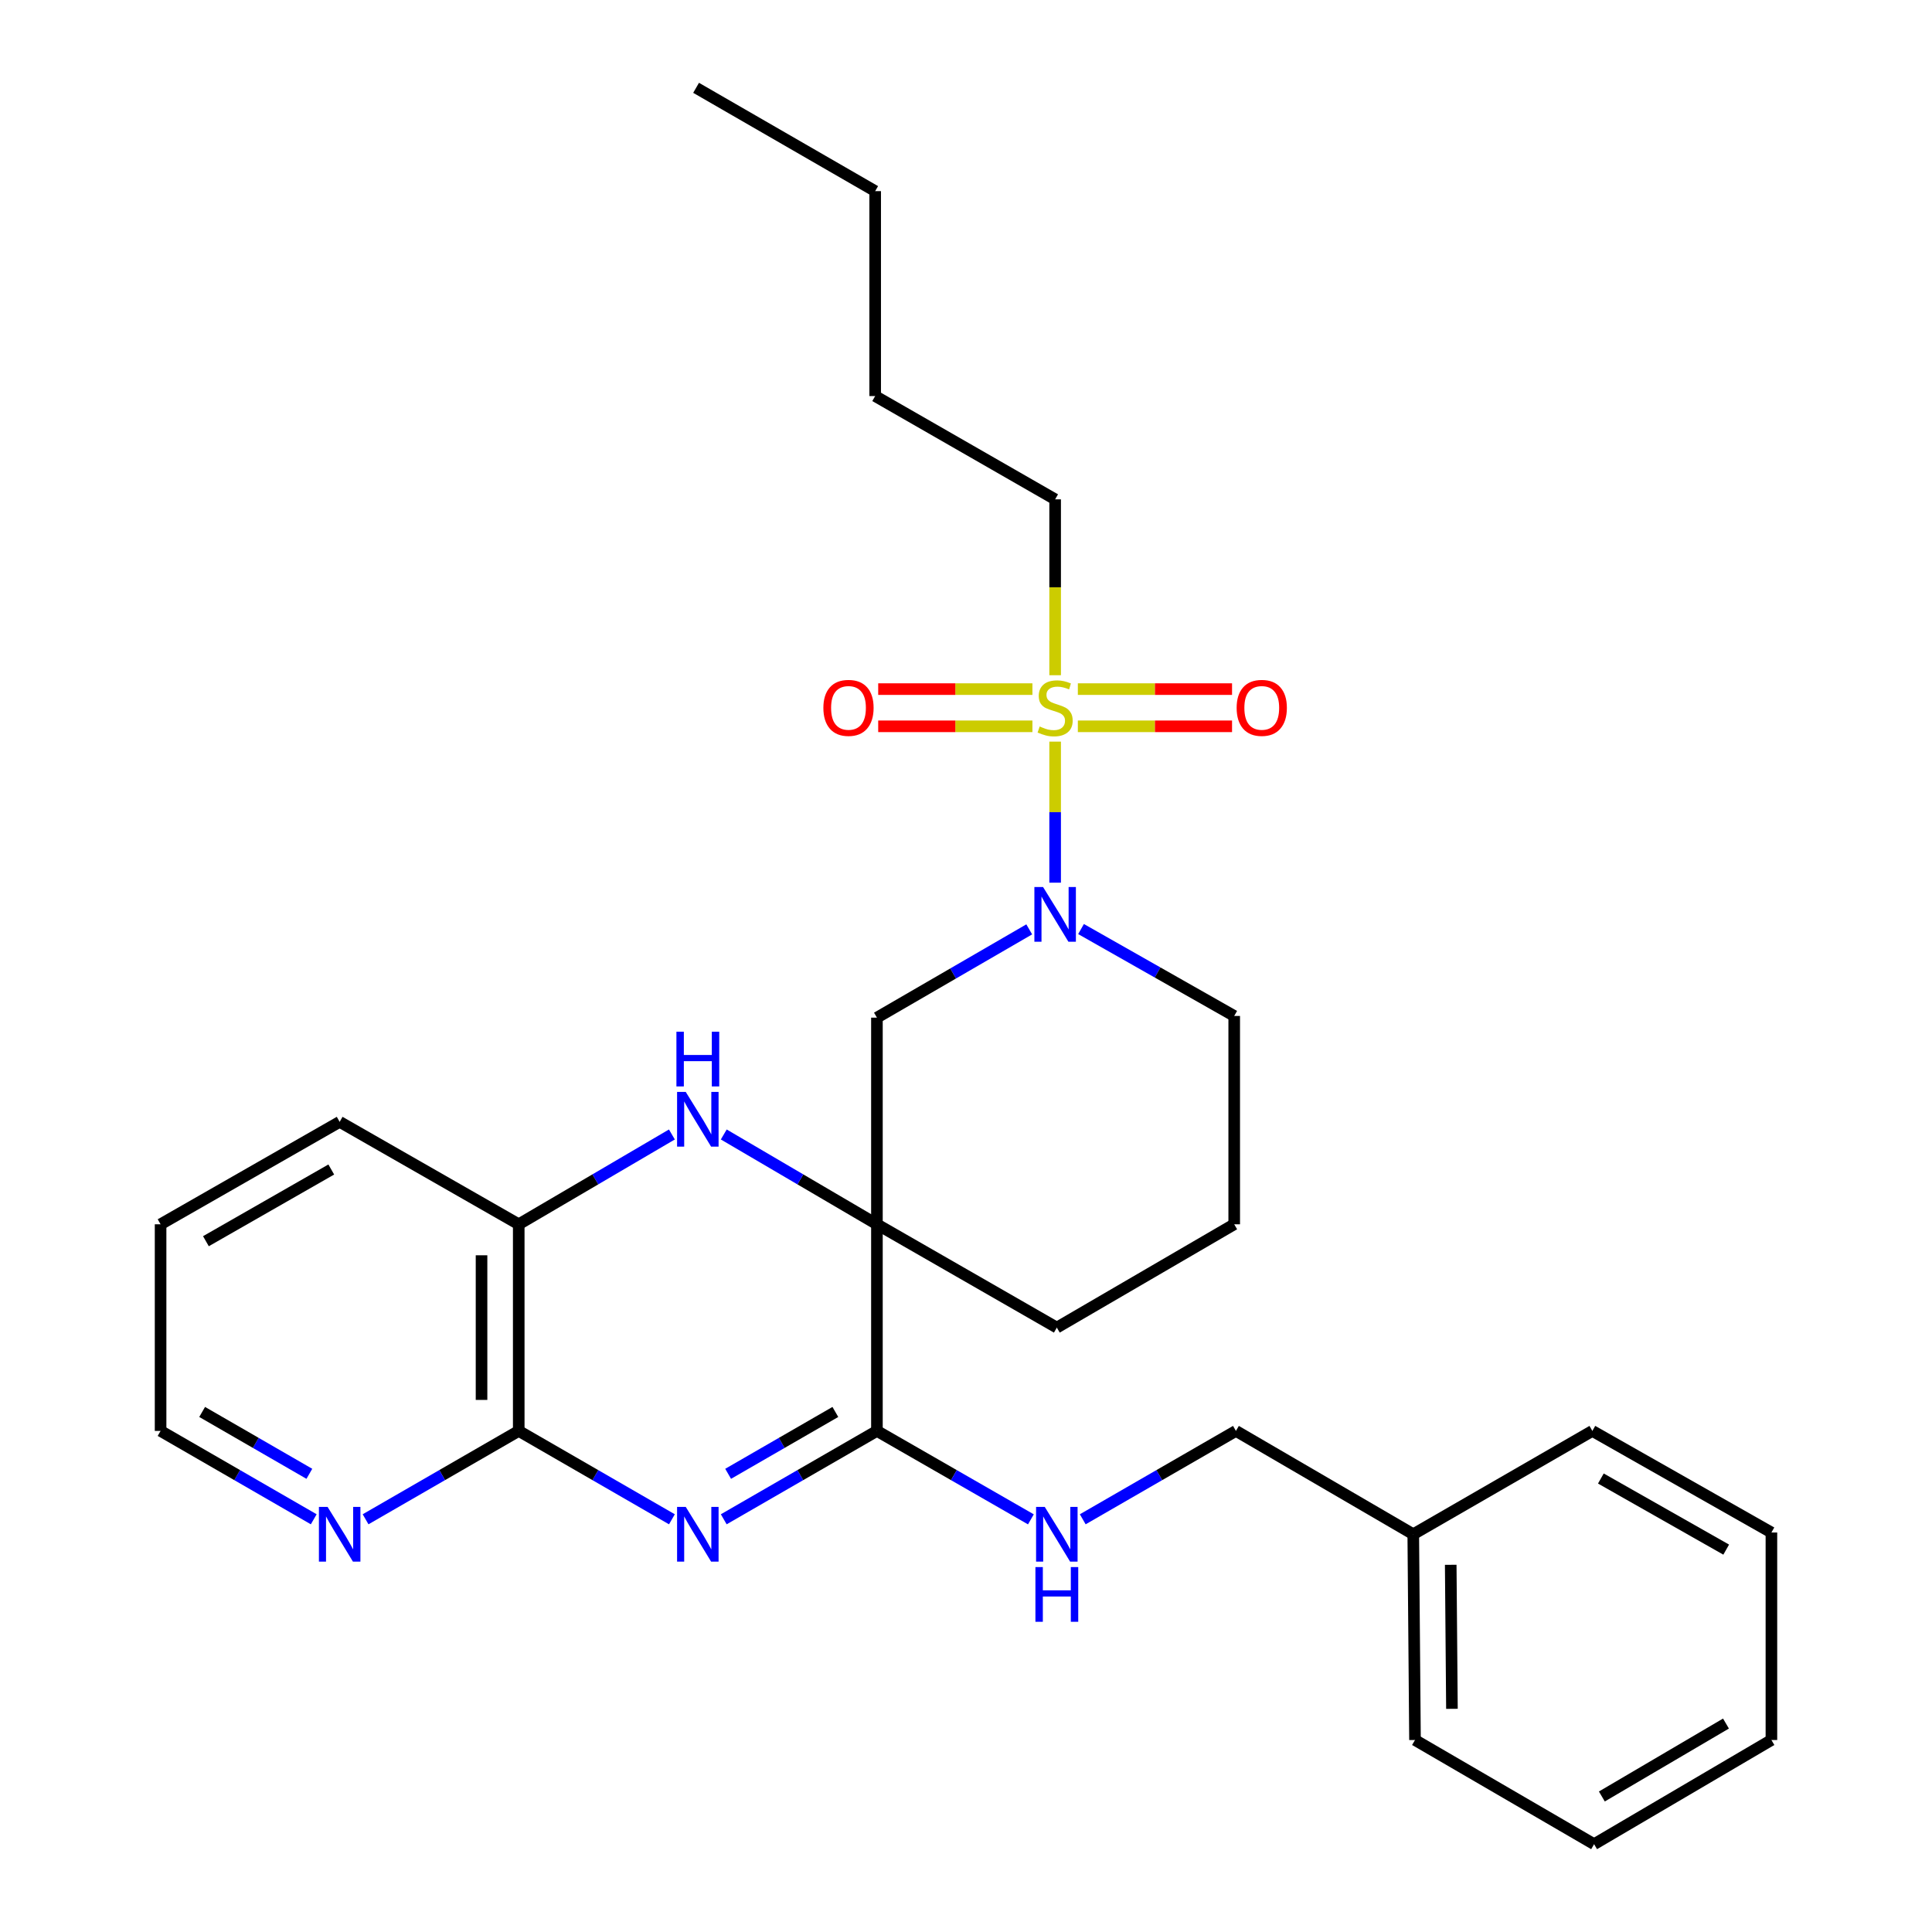 <?xml version='1.0' encoding='iso-8859-1'?>
<svg version='1.1' baseProfile='full'
              xmlns='http://www.w3.org/2000/svg'
                      xmlns:rdkit='http://www.rdkit.org/xml'
                      xmlns:xlink='http://www.w3.org/1999/xlink'
                  xml:space='preserve'
width='1000px' height='1000px' viewBox='0 0 1000 1000'>
<!-- END OF HEADER -->
<rect style='opacity:1.0;fill:#FFFFFF;stroke:none' width='1000' height='1000' x='0' y='0'> </rect>
<path class='bond-2' d='M 453.896,633.69 L 453.896,740.639' style='fill:none;fill-rule:evenodd;stroke:#000000;stroke-width:6px;stroke-linecap:butt;stroke-linejoin:miter;stroke-opacity:1' />
<path class='bond-4' d='M 453.896,633.69 L 414.26,610.446' style='fill:none;fill-rule:evenodd;stroke:#000000;stroke-width:6px;stroke-linecap:butt;stroke-linejoin:miter;stroke-opacity:1' />
<path class='bond-4' d='M 414.26,610.446 L 374.623,587.202' style='fill:none;fill-rule:evenodd;stroke:#0000FF;stroke-width:6px;stroke-linecap:butt;stroke-linejoin:miter;stroke-opacity:1' />
<path class='bond-6' d='M 453.896,633.69 L 453.896,526.732' style='fill:none;fill-rule:evenodd;stroke:#000000;stroke-width:6px;stroke-linecap:butt;stroke-linejoin:miter;stroke-opacity:1' />
<path class='bond-13' d='M 453.896,633.69 L 547.013,687.165' style='fill:none;fill-rule:evenodd;stroke:#000000;stroke-width:6px;stroke-linecap:butt;stroke-linejoin:miter;stroke-opacity:1' />
<path class='bond-0' d='M 546.136,383.864 L 546.136,420.368' style='fill:none;fill-rule:evenodd;stroke:#CCCC00;stroke-width:6px;stroke-linecap:butt;stroke-linejoin:miter;stroke-opacity:1' />
<path class='bond-0' d='M 546.136,420.368 L 546.136,456.873' style='fill:none;fill-rule:evenodd;stroke:#0000FF;stroke-width:6px;stroke-linecap:butt;stroke-linejoin:miter;stroke-opacity:1' />
<path class='bond-9' d='M 534.382,356.682 L 494.47,356.682' style='fill:none;fill-rule:evenodd;stroke:#CCCC00;stroke-width:6px;stroke-linecap:butt;stroke-linejoin:miter;stroke-opacity:1' />
<path class='bond-9' d='M 494.47,356.682 L 454.557,356.682' style='fill:none;fill-rule:evenodd;stroke:#FF0000;stroke-width:6px;stroke-linecap:butt;stroke-linejoin:miter;stroke-opacity:1' />
<path class='bond-9' d='M 534.382,375.937 L 494.47,375.937' style='fill:none;fill-rule:evenodd;stroke:#CCCC00;stroke-width:6px;stroke-linecap:butt;stroke-linejoin:miter;stroke-opacity:1' />
<path class='bond-9' d='M 494.47,375.937 L 454.557,375.937' style='fill:none;fill-rule:evenodd;stroke:#FF0000;stroke-width:6px;stroke-linecap:butt;stroke-linejoin:miter;stroke-opacity:1' />
<path class='bond-10' d='M 557.89,375.937 L 597.797,375.937' style='fill:none;fill-rule:evenodd;stroke:#CCCC00;stroke-width:6px;stroke-linecap:butt;stroke-linejoin:miter;stroke-opacity:1' />
<path class='bond-10' d='M 597.797,375.937 L 637.704,375.937' style='fill:none;fill-rule:evenodd;stroke:#FF0000;stroke-width:6px;stroke-linecap:butt;stroke-linejoin:miter;stroke-opacity:1' />
<path class='bond-10' d='M 557.89,356.682 L 597.797,356.682' style='fill:none;fill-rule:evenodd;stroke:#CCCC00;stroke-width:6px;stroke-linecap:butt;stroke-linejoin:miter;stroke-opacity:1' />
<path class='bond-10' d='M 597.797,356.682 L 637.704,356.682' style='fill:none;fill-rule:evenodd;stroke:#FF0000;stroke-width:6px;stroke-linecap:butt;stroke-linejoin:miter;stroke-opacity:1' />
<path class='bond-12' d='M 546.136,349.493 L 546.136,303.978' style='fill:none;fill-rule:evenodd;stroke:#CCCC00;stroke-width:6px;stroke-linecap:butt;stroke-linejoin:miter;stroke-opacity:1' />
<path class='bond-12' d='M 546.136,303.978 L 546.136,258.463' style='fill:none;fill-rule:evenodd;stroke:#000000;stroke-width:6px;stroke-linecap:butt;stroke-linejoin:miter;stroke-opacity:1' />
<path class='bond-1' d='M 374.612,786.383 L 414.254,763.511' style='fill:none;fill-rule:evenodd;stroke:#0000FF;stroke-width:6px;stroke-linecap:butt;stroke-linejoin:miter;stroke-opacity:1' />
<path class='bond-1' d='M 414.254,763.511 L 453.896,740.639' style='fill:none;fill-rule:evenodd;stroke:#000000;stroke-width:6px;stroke-linecap:butt;stroke-linejoin:miter;stroke-opacity:1' />
<path class='bond-1' d='M 376.882,762.844 L 404.632,746.833' style='fill:none;fill-rule:evenodd;stroke:#0000FF;stroke-width:6px;stroke-linecap:butt;stroke-linejoin:miter;stroke-opacity:1' />
<path class='bond-1' d='M 404.632,746.833 L 432.381,730.823' style='fill:none;fill-rule:evenodd;stroke:#000000;stroke-width:6px;stroke-linecap:butt;stroke-linejoin:miter;stroke-opacity:1' />
<path class='bond-30' d='M 347.781,786.383 L 308.139,763.511' style='fill:none;fill-rule:evenodd;stroke:#0000FF;stroke-width:6px;stroke-linecap:butt;stroke-linejoin:miter;stroke-opacity:1' />
<path class='bond-30' d='M 308.139,763.511 L 268.497,740.639' style='fill:none;fill-rule:evenodd;stroke:#000000;stroke-width:6px;stroke-linecap:butt;stroke-linejoin:miter;stroke-opacity:1' />
<path class='bond-8' d='M 453.896,740.639 L 493.742,763.526' style='fill:none;fill-rule:evenodd;stroke:#000000;stroke-width:6px;stroke-linecap:butt;stroke-linejoin:miter;stroke-opacity:1' />
<path class='bond-8' d='M 493.742,763.526 L 533.588,786.412' style='fill:none;fill-rule:evenodd;stroke:#0000FF;stroke-width:6px;stroke-linecap:butt;stroke-linejoin:miter;stroke-opacity:1' />
<path class='bond-3' d='M 532.731,481.038 L 493.313,503.885' style='fill:none;fill-rule:evenodd;stroke:#0000FF;stroke-width:6px;stroke-linecap:butt;stroke-linejoin:miter;stroke-opacity:1' />
<path class='bond-3' d='M 493.313,503.885 L 453.896,526.732' style='fill:none;fill-rule:evenodd;stroke:#000000;stroke-width:6px;stroke-linecap:butt;stroke-linejoin:miter;stroke-opacity:1' />
<path class='bond-29' d='M 559.54,480.873 L 599.183,503.364' style='fill:none;fill-rule:evenodd;stroke:#0000FF;stroke-width:6px;stroke-linecap:butt;stroke-linejoin:miter;stroke-opacity:1' />
<path class='bond-29' d='M 599.183,503.364 L 638.825,525.855' style='fill:none;fill-rule:evenodd;stroke:#000000;stroke-width:6px;stroke-linecap:butt;stroke-linejoin:miter;stroke-opacity:1' />
<path class='bond-7' d='M 347.77,587.202 L 308.133,610.446' style='fill:none;fill-rule:evenodd;stroke:#0000FF;stroke-width:6px;stroke-linecap:butt;stroke-linejoin:miter;stroke-opacity:1' />
<path class='bond-7' d='M 308.133,610.446 L 268.497,633.69' style='fill:none;fill-rule:evenodd;stroke:#000000;stroke-width:6px;stroke-linecap:butt;stroke-linejoin:miter;stroke-opacity:1' />
<path class='bond-5' d='M 268.497,740.639 L 268.497,633.69' style='fill:none;fill-rule:evenodd;stroke:#000000;stroke-width:6px;stroke-linecap:butt;stroke-linejoin:miter;stroke-opacity:1' />
<path class='bond-5' d='M 249.242,724.596 L 249.242,649.733' style='fill:none;fill-rule:evenodd;stroke:#000000;stroke-width:6px;stroke-linecap:butt;stroke-linejoin:miter;stroke-opacity:1' />
<path class='bond-11' d='M 268.497,740.639 L 228.86,763.51' style='fill:none;fill-rule:evenodd;stroke:#000000;stroke-width:6px;stroke-linecap:butt;stroke-linejoin:miter;stroke-opacity:1' />
<path class='bond-11' d='M 228.86,763.51 L 189.223,786.382' style='fill:none;fill-rule:evenodd;stroke:#0000FF;stroke-width:6px;stroke-linecap:butt;stroke-linejoin:miter;stroke-opacity:1' />
<path class='bond-18' d='M 268.497,633.69 L 175.808,580.666' style='fill:none;fill-rule:evenodd;stroke:#000000;stroke-width:6px;stroke-linecap:butt;stroke-linejoin:miter;stroke-opacity:1' />
<path class='bond-14' d='M 560.429,786.383 L 600.071,763.511' style='fill:none;fill-rule:evenodd;stroke:#0000FF;stroke-width:6px;stroke-linecap:butt;stroke-linejoin:miter;stroke-opacity:1' />
<path class='bond-14' d='M 600.071,763.511 L 639.713,740.639' style='fill:none;fill-rule:evenodd;stroke:#000000;stroke-width:6px;stroke-linecap:butt;stroke-linejoin:miter;stroke-opacity:1' />
<path class='bond-31' d='M 162.392,786.382 L 122.755,763.51' style='fill:none;fill-rule:evenodd;stroke:#0000FF;stroke-width:6px;stroke-linecap:butt;stroke-linejoin:miter;stroke-opacity:1' />
<path class='bond-31' d='M 122.755,763.51 L 83.118,740.639' style='fill:none;fill-rule:evenodd;stroke:#000000;stroke-width:6px;stroke-linecap:butt;stroke-linejoin:miter;stroke-opacity:1' />
<path class='bond-31' d='M 160.124,762.843 L 132.379,746.833' style='fill:none;fill-rule:evenodd;stroke:#0000FF;stroke-width:6px;stroke-linecap:butt;stroke-linejoin:miter;stroke-opacity:1' />
<path class='bond-31' d='M 132.379,746.833 L 104.633,730.823' style='fill:none;fill-rule:evenodd;stroke:#000000;stroke-width:6px;stroke-linecap:butt;stroke-linejoin:miter;stroke-opacity:1' />
<path class='bond-22' d='M 546.136,258.463 L 452.987,205' style='fill:none;fill-rule:evenodd;stroke:#000000;stroke-width:6px;stroke-linecap:butt;stroke-linejoin:miter;stroke-opacity:1' />
<path class='bond-17' d='M 547.013,687.165 L 638.825,633.69' style='fill:none;fill-rule:evenodd;stroke:#000000;stroke-width:6px;stroke-linecap:butt;stroke-linejoin:miter;stroke-opacity:1' />
<path class='bond-16' d='M 639.713,740.639 L 731.503,794.123' style='fill:none;fill-rule:evenodd;stroke:#000000;stroke-width:6px;stroke-linecap:butt;stroke-linejoin:miter;stroke-opacity:1' />
<path class='bond-15' d='M 638.825,525.855 L 638.825,633.69' style='fill:none;fill-rule:evenodd;stroke:#000000;stroke-width:6px;stroke-linecap:butt;stroke-linejoin:miter;stroke-opacity:1' />
<path class='bond-20' d='M 731.503,794.123 L 732.402,900.622' style='fill:none;fill-rule:evenodd;stroke:#000000;stroke-width:6px;stroke-linecap:butt;stroke-linejoin:miter;stroke-opacity:1' />
<path class='bond-20' d='M 750.892,809.936 L 751.521,884.485' style='fill:none;fill-rule:evenodd;stroke:#000000;stroke-width:6px;stroke-linecap:butt;stroke-linejoin:miter;stroke-opacity:1' />
<path class='bond-21' d='M 731.503,794.123 L 824.203,740.639' style='fill:none;fill-rule:evenodd;stroke:#000000;stroke-width:6px;stroke-linecap:butt;stroke-linejoin:miter;stroke-opacity:1' />
<path class='bond-24' d='M 175.808,580.666 L 83.118,633.69' style='fill:none;fill-rule:evenodd;stroke:#000000;stroke-width:6px;stroke-linecap:butt;stroke-linejoin:miter;stroke-opacity:1' />
<path class='bond-24' d='M 171.465,605.332 L 106.583,642.45' style='fill:none;fill-rule:evenodd;stroke:#000000;stroke-width:6px;stroke-linecap:butt;stroke-linejoin:miter;stroke-opacity:1' />
<path class='bond-19' d='M 83.118,740.639 L 83.118,633.69' style='fill:none;fill-rule:evenodd;stroke:#000000;stroke-width:6px;stroke-linecap:butt;stroke-linejoin:miter;stroke-opacity:1' />
<path class='bond-26' d='M 732.402,900.622 L 825.102,954.545' style='fill:none;fill-rule:evenodd;stroke:#000000;stroke-width:6px;stroke-linecap:butt;stroke-linejoin:miter;stroke-opacity:1' />
<path class='bond-27' d='M 824.203,740.639 L 916.881,793.225' style='fill:none;fill-rule:evenodd;stroke:#000000;stroke-width:6px;stroke-linecap:butt;stroke-linejoin:miter;stroke-opacity:1' />
<path class='bond-27' d='M 828.603,765.273 L 893.478,802.083' style='fill:none;fill-rule:evenodd;stroke:#000000;stroke-width:6px;stroke-linecap:butt;stroke-linejoin:miter;stroke-opacity:1' />
<path class='bond-23' d='M 452.987,205 L 452.987,98.929' style='fill:none;fill-rule:evenodd;stroke:#000000;stroke-width:6px;stroke-linecap:butt;stroke-linejoin:miter;stroke-opacity:1' />
<path class='bond-25' d='M 452.987,98.929 L 360.298,45.455' style='fill:none;fill-rule:evenodd;stroke:#000000;stroke-width:6px;stroke-linecap:butt;stroke-linejoin:miter;stroke-opacity:1' />
<path class='bond-32' d='M 825.102,954.545 L 916.881,900.622' style='fill:none;fill-rule:evenodd;stroke:#000000;stroke-width:6px;stroke-linecap:butt;stroke-linejoin:miter;stroke-opacity:1' />
<path class='bond-32' d='M 829.115,929.856 L 893.361,892.109' style='fill:none;fill-rule:evenodd;stroke:#000000;stroke-width:6px;stroke-linecap:butt;stroke-linejoin:miter;stroke-opacity:1' />
<path class='bond-28' d='M 916.881,793.225 L 916.881,900.622' style='fill:none;fill-rule:evenodd;stroke:#000000;stroke-width:6px;stroke-linecap:butt;stroke-linejoin:miter;stroke-opacity:1' />
<path  class='atom-1' d='M 538.136 376.03
Q 538.456 376.15, 539.776 376.71
Q 541.096 377.27, 542.536 377.63
Q 544.016 377.95, 545.456 377.95
Q 548.136 377.95, 549.696 376.67
Q 551.256 375.35, 551.256 373.07
Q 551.256 371.51, 550.456 370.55
Q 549.696 369.59, 548.496 369.07
Q 547.296 368.55, 545.296 367.95
Q 542.776 367.19, 541.256 366.47
Q 539.776 365.75, 538.696 364.23
Q 537.656 362.71, 537.656 360.15
Q 537.656 356.59, 540.056 354.39
Q 542.496 352.19, 547.296 352.19
Q 550.576 352.19, 554.296 353.75
L 553.376 356.83
Q 549.976 355.43, 547.416 355.43
Q 544.656 355.43, 543.136 356.59
Q 541.616 357.71, 541.656 359.67
Q 541.656 361.19, 542.416 362.11
Q 543.216 363.03, 544.336 363.55
Q 545.496 364.07, 547.416 364.67
Q 549.976 365.47, 551.496 366.27
Q 553.016 367.07, 554.096 368.71
Q 555.216 370.31, 555.216 373.07
Q 555.216 376.99, 552.576 379.11
Q 549.976 381.19, 545.616 381.19
Q 543.096 381.19, 541.176 380.63
Q 539.296 380.11, 537.056 379.19
L 538.136 376.03
' fill='#CCCC00'/>
<path  class='atom-2' d='M 354.936 779.963
L 364.216 794.963
Q 365.136 796.443, 366.616 799.123
Q 368.096 801.803, 368.176 801.963
L 368.176 779.963
L 371.936 779.963
L 371.936 808.283
L 368.056 808.283
L 358.096 791.883
Q 356.936 789.963, 355.696 787.763
Q 354.496 785.563, 354.136 784.883
L 354.136 808.283
L 350.456 808.283
L 350.456 779.963
L 354.936 779.963
' fill='#0000FF'/>
<path  class='atom-4' d='M 539.876 459.108
L 549.156 474.108
Q 550.076 475.588, 551.556 478.268
Q 553.036 480.948, 553.116 481.108
L 553.116 459.108
L 556.876 459.108
L 556.876 487.428
L 552.996 487.428
L 543.036 471.028
Q 541.876 469.108, 540.636 466.908
Q 539.436 464.708, 539.076 464.028
L 539.076 487.428
L 535.396 487.428
L 535.396 459.108
L 539.876 459.108
' fill='#0000FF'/>
<path  class='atom-5' d='M 354.936 565.169
L 364.216 580.169
Q 365.136 581.649, 366.616 584.329
Q 368.096 587.009, 368.176 587.169
L 368.176 565.169
L 371.936 565.169
L 371.936 593.489
L 368.056 593.489
L 358.096 577.089
Q 356.936 575.169, 355.696 572.969
Q 354.496 570.769, 354.136 570.089
L 354.136 593.489
L 350.456 593.489
L 350.456 565.169
L 354.936 565.169
' fill='#0000FF'/>
<path  class='atom-5' d='M 350.116 534.017
L 353.956 534.017
L 353.956 546.057
L 368.436 546.057
L 368.436 534.017
L 372.276 534.017
L 372.276 562.337
L 368.436 562.337
L 368.436 549.257
L 353.956 549.257
L 353.956 562.337
L 350.116 562.337
L 350.116 534.017
' fill='#0000FF'/>
<path  class='atom-9' d='M 540.753 779.963
L 550.033 794.963
Q 550.953 796.443, 552.433 799.123
Q 553.913 801.803, 553.993 801.963
L 553.993 779.963
L 557.753 779.963
L 557.753 808.283
L 553.873 808.283
L 543.913 791.883
Q 542.753 789.963, 541.513 787.763
Q 540.313 785.563, 539.953 784.883
L 539.953 808.283
L 536.273 808.283
L 536.273 779.963
L 540.753 779.963
' fill='#0000FF'/>
<path  class='atom-9' d='M 535.933 811.115
L 539.773 811.115
L 539.773 823.155
L 554.253 823.155
L 554.253 811.115
L 558.093 811.115
L 558.093 839.435
L 554.253 839.435
L 554.253 826.355
L 539.773 826.355
L 539.773 839.435
L 535.933 839.435
L 535.933 811.115
' fill='#0000FF'/>
<path  class='atom-10' d='M 426.177 366.39
Q 426.177 359.59, 429.537 355.79
Q 432.897 351.99, 439.177 351.99
Q 445.457 351.99, 448.817 355.79
Q 452.177 359.59, 452.177 366.39
Q 452.177 373.27, 448.777 377.19
Q 445.377 381.07, 439.177 381.07
Q 432.937 381.07, 429.537 377.19
Q 426.177 373.31, 426.177 366.39
M 439.177 377.87
Q 443.497 377.87, 445.817 374.99
Q 448.177 372.07, 448.177 366.39
Q 448.177 360.83, 445.817 358.03
Q 443.497 355.19, 439.177 355.19
Q 434.857 355.19, 432.497 357.99
Q 430.177 360.79, 430.177 366.39
Q 430.177 372.11, 432.497 374.99
Q 434.857 377.87, 439.177 377.87
' fill='#FF0000'/>
<path  class='atom-11' d='M 640.084 366.39
Q 640.084 359.59, 643.444 355.79
Q 646.804 351.99, 653.084 351.99
Q 659.364 351.99, 662.724 355.79
Q 666.084 359.59, 666.084 366.39
Q 666.084 373.27, 662.684 377.19
Q 659.284 381.07, 653.084 381.07
Q 646.844 381.07, 643.444 377.19
Q 640.084 373.31, 640.084 366.39
M 653.084 377.87
Q 657.404 377.87, 659.724 374.99
Q 662.084 372.07, 662.084 366.39
Q 662.084 360.83, 659.724 358.03
Q 657.404 355.19, 653.084 355.19
Q 648.764 355.19, 646.404 357.99
Q 644.084 360.79, 644.084 366.39
Q 644.084 372.11, 646.404 374.99
Q 648.764 377.87, 653.084 377.87
' fill='#FF0000'/>
<path  class='atom-12' d='M 169.548 779.963
L 178.828 794.963
Q 179.748 796.443, 181.228 799.123
Q 182.708 801.803, 182.788 801.963
L 182.788 779.963
L 186.548 779.963
L 186.548 808.283
L 182.668 808.283
L 172.708 791.883
Q 171.548 789.963, 170.308 787.763
Q 169.108 785.563, 168.748 784.883
L 168.748 808.283
L 165.068 808.283
L 165.068 779.963
L 169.548 779.963
' fill='#0000FF'/>
</svg>

